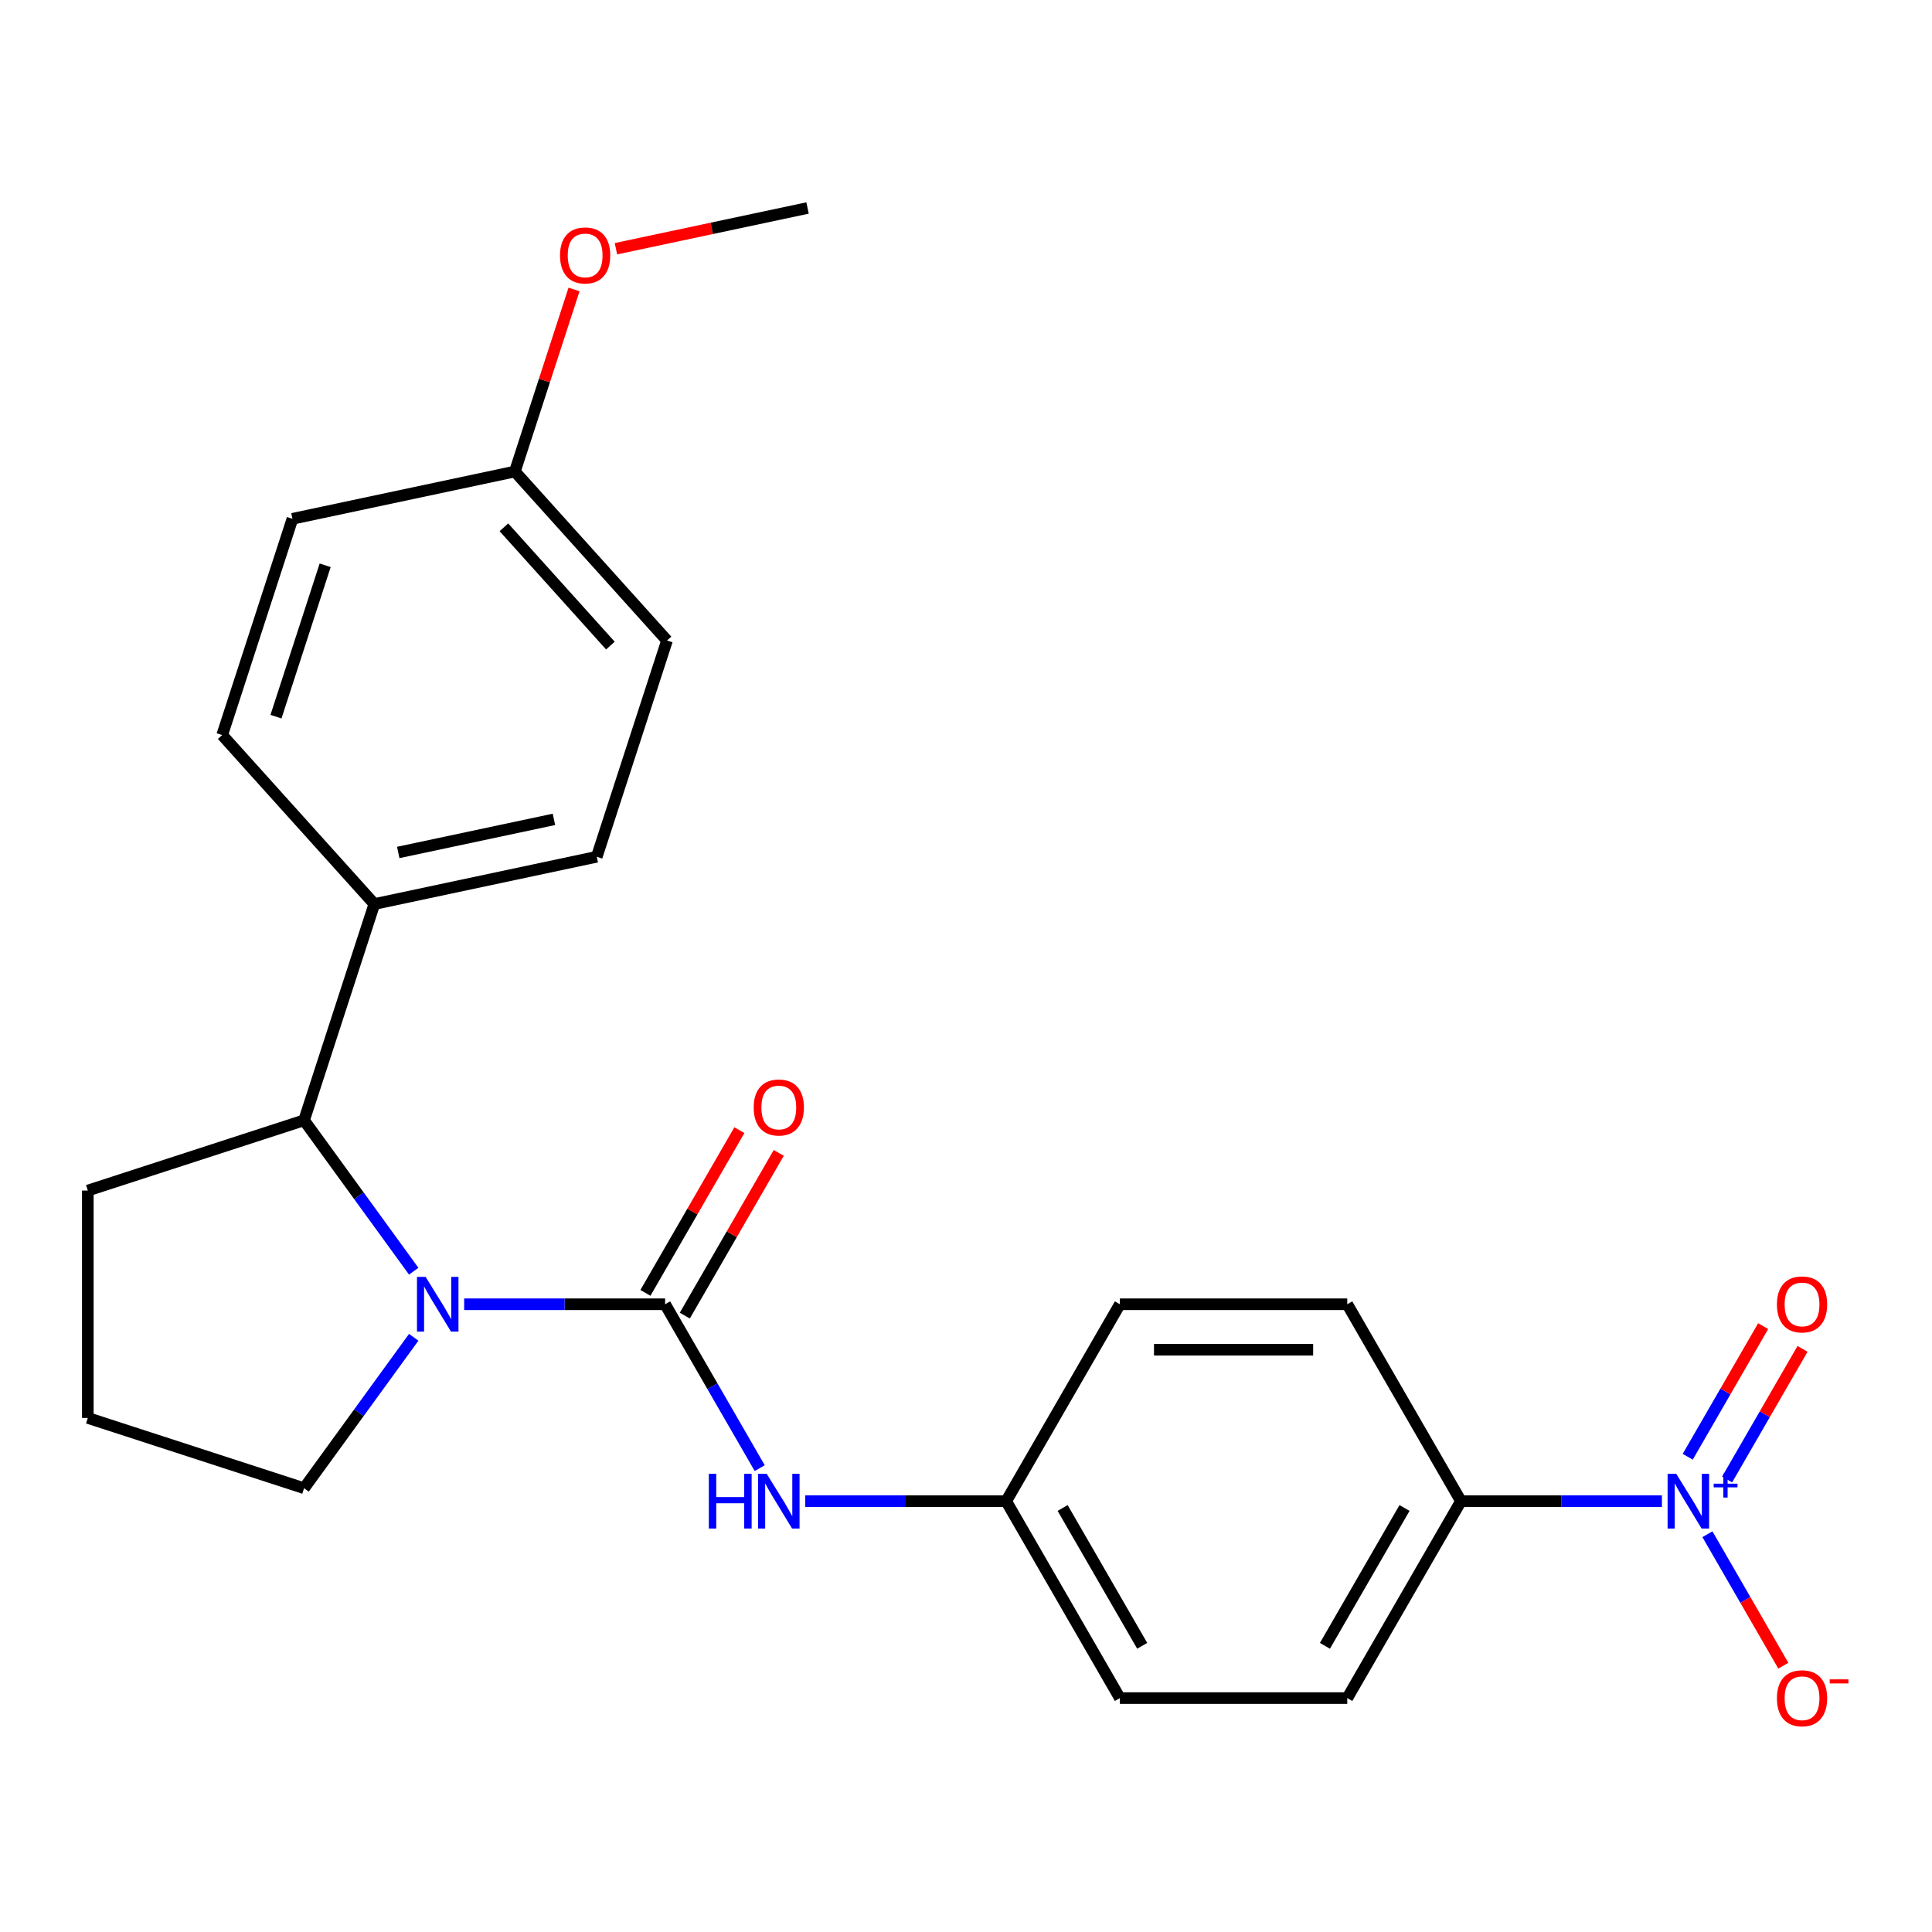 <?xml version='1.0' encoding='iso-8859-1'?>
<svg version='1.1' baseProfile='full'
              xmlns='http://www.w3.org/2000/svg'
                      xmlns:rdkit='http://www.rdkit.org/xml'
                      xmlns:xlink='http://www.w3.org/1999/xlink'
                  xml:space='preserve'
width='1000px' height='1000px' viewBox='0 0 1000 1000'>
<!-- END OF HEADER -->
<rect style='opacity:1.0;fill:#FFFFFF;stroke:none' width='1000' height='1000' x='0' y='0'> </rect>
<path class='bond-0' d='M 344.261,675.079 L 292.255,675.079' style='fill:none;fill-rule:evenodd;stroke:#000000;stroke-width:6px;stroke-linecap:butt;stroke-linejoin:miter;stroke-opacity:1' />
<path class='bond-0' d='M 292.255,675.079 L 240.249,675.079' style='fill:none;fill-rule:evenodd;stroke:#0000FF;stroke-width:6px;stroke-linecap:butt;stroke-linejoin:miter;stroke-opacity:1' />
<path class='bond-3' d='M 344.261,675.079 L 368.748,717.491' style='fill:none;fill-rule:evenodd;stroke:#000000;stroke-width:6px;stroke-linecap:butt;stroke-linejoin:miter;stroke-opacity:1' />
<path class='bond-3' d='M 368.748,717.491 L 393.234,759.903' style='fill:none;fill-rule:evenodd;stroke:#0000FF;stroke-width:6px;stroke-linecap:butt;stroke-linejoin:miter;stroke-opacity:1' />
<path class='bond-6' d='M 354.454,680.964 L 378.767,638.852' style='fill:none;fill-rule:evenodd;stroke:#000000;stroke-width:6px;stroke-linecap:butt;stroke-linejoin:miter;stroke-opacity:1' />
<path class='bond-6' d='M 378.767,638.852 L 403.08,596.74' style='fill:none;fill-rule:evenodd;stroke:#FF0000;stroke-width:6px;stroke-linecap:butt;stroke-linejoin:miter;stroke-opacity:1' />
<path class='bond-6' d='M 334.069,669.195 L 358.382,627.083' style='fill:none;fill-rule:evenodd;stroke:#000000;stroke-width:6px;stroke-linecap:butt;stroke-linejoin:miter;stroke-opacity:1' />
<path class='bond-6' d='M 358.382,627.083 L 382.695,584.971' style='fill:none;fill-rule:evenodd;stroke:#FF0000;stroke-width:6px;stroke-linecap:butt;stroke-linejoin:miter;stroke-opacity:1' />
<path class='bond-2' d='M 214.142,657.977 L 185.765,618.92' style='fill:none;fill-rule:evenodd;stroke:#0000FF;stroke-width:6px;stroke-linecap:butt;stroke-linejoin:miter;stroke-opacity:1' />
<path class='bond-2' d='M 185.765,618.92 L 157.388,579.863' style='fill:none;fill-rule:evenodd;stroke:#000000;stroke-width:6px;stroke-linecap:butt;stroke-linejoin:miter;stroke-opacity:1' />
<path class='bond-14' d='M 214.142,692.182 L 185.765,731.239' style='fill:none;fill-rule:evenodd;stroke:#0000FF;stroke-width:6px;stroke-linecap:butt;stroke-linejoin:miter;stroke-opacity:1' />
<path class='bond-14' d='M 185.765,731.239 L 157.388,770.296' style='fill:none;fill-rule:evenodd;stroke:#000000;stroke-width:6px;stroke-linecap:butt;stroke-linejoin:miter;stroke-opacity:1' />
<path class='bond-1' d='M 860.202,777.005 L 808.196,777.005' style='fill:none;fill-rule:evenodd;stroke:#0000FF;stroke-width:6px;stroke-linecap:butt;stroke-linejoin:miter;stroke-opacity:1' />
<path class='bond-1' d='M 808.196,777.005 L 756.19,777.005' style='fill:none;fill-rule:evenodd;stroke:#000000;stroke-width:6px;stroke-linecap:butt;stroke-linejoin:miter;stroke-opacity:1' />
<path class='bond-5' d='M 883.759,794.108 L 903.404,828.135' style='fill:none;fill-rule:evenodd;stroke:#0000FF;stroke-width:6px;stroke-linecap:butt;stroke-linejoin:miter;stroke-opacity:1' />
<path class='bond-5' d='M 903.404,828.135 L 923.05,862.163' style='fill:none;fill-rule:evenodd;stroke:#FF0000;stroke-width:6px;stroke-linecap:butt;stroke-linejoin:miter;stroke-opacity:1' />
<path class='bond-7' d='M 893.951,765.788 L 913.47,731.98' style='fill:none;fill-rule:evenodd;stroke:#0000FF;stroke-width:6px;stroke-linecap:butt;stroke-linejoin:miter;stroke-opacity:1' />
<path class='bond-7' d='M 913.47,731.98 L 932.989,698.173' style='fill:none;fill-rule:evenodd;stroke:#FF0000;stroke-width:6px;stroke-linecap:butt;stroke-linejoin:miter;stroke-opacity:1' />
<path class='bond-7' d='M 873.566,754.018 L 893.085,720.211' style='fill:none;fill-rule:evenodd;stroke:#0000FF;stroke-width:6px;stroke-linecap:butt;stroke-linejoin:miter;stroke-opacity:1' />
<path class='bond-7' d='M 893.085,720.211 L 912.604,686.403' style='fill:none;fill-rule:evenodd;stroke:#FF0000;stroke-width:6px;stroke-linecap:butt;stroke-linejoin:miter;stroke-opacity:1' />
<path class='bond-8' d='M 157.388,579.863 L 193.758,467.929' style='fill:none;fill-rule:evenodd;stroke:#000000;stroke-width:6px;stroke-linecap:butt;stroke-linejoin:miter;stroke-opacity:1' />
<path class='bond-20' d='M 157.388,579.863 L 45.455,616.232' style='fill:none;fill-rule:evenodd;stroke:#000000;stroke-width:6px;stroke-linecap:butt;stroke-linejoin:miter;stroke-opacity:1' />
<path class='bond-11' d='M 416.791,777.005 L 468.796,777.005' style='fill:none;fill-rule:evenodd;stroke:#0000FF;stroke-width:6px;stroke-linecap:butt;stroke-linejoin:miter;stroke-opacity:1' />
<path class='bond-11' d='M 468.796,777.005 L 520.802,777.005' style='fill:none;fill-rule:evenodd;stroke:#000000;stroke-width:6px;stroke-linecap:butt;stroke-linejoin:miter;stroke-opacity:1' />
<path class='bond-4' d='M 756.19,777.005 L 697.343,878.931' style='fill:none;fill-rule:evenodd;stroke:#000000;stroke-width:6px;stroke-linecap:butt;stroke-linejoin:miter;stroke-opacity:1' />
<path class='bond-4' d='M 726.978,780.525 L 685.785,851.873' style='fill:none;fill-rule:evenodd;stroke:#000000;stroke-width:6px;stroke-linecap:butt;stroke-linejoin:miter;stroke-opacity:1' />
<path class='bond-25' d='M 756.19,777.005 L 697.343,675.079' style='fill:none;fill-rule:evenodd;stroke:#000000;stroke-width:6px;stroke-linecap:butt;stroke-linejoin:miter;stroke-opacity:1' />
<path class='bond-12' d='M 193.758,467.929 L 308.88,443.459' style='fill:none;fill-rule:evenodd;stroke:#000000;stroke-width:6px;stroke-linecap:butt;stroke-linejoin:miter;stroke-opacity:1' />
<path class='bond-12' d='M 206.132,441.234 L 286.718,424.105' style='fill:none;fill-rule:evenodd;stroke:#000000;stroke-width:6px;stroke-linecap:butt;stroke-linejoin:miter;stroke-opacity:1' />
<path class='bond-13' d='M 193.758,467.929 L 115.005,380.465' style='fill:none;fill-rule:evenodd;stroke:#000000;stroke-width:6px;stroke-linecap:butt;stroke-linejoin:miter;stroke-opacity:1' />
<path class='bond-9' d='M 697.343,675.079 L 579.649,675.079' style='fill:none;fill-rule:evenodd;stroke:#000000;stroke-width:6px;stroke-linecap:butt;stroke-linejoin:miter;stroke-opacity:1' />
<path class='bond-9' d='M 679.689,698.618 L 597.303,698.618' style='fill:none;fill-rule:evenodd;stroke:#000000;stroke-width:6px;stroke-linecap:butt;stroke-linejoin:miter;stroke-opacity:1' />
<path class='bond-10' d='M 697.343,878.931 L 579.649,878.931' style='fill:none;fill-rule:evenodd;stroke:#000000;stroke-width:6px;stroke-linecap:butt;stroke-linejoin:miter;stroke-opacity:1' />
<path class='bond-16' d='M 520.802,777.005 L 579.649,675.079' style='fill:none;fill-rule:evenodd;stroke:#000000;stroke-width:6px;stroke-linecap:butt;stroke-linejoin:miter;stroke-opacity:1' />
<path class='bond-17' d='M 520.802,777.005 L 579.649,878.931' style='fill:none;fill-rule:evenodd;stroke:#000000;stroke-width:6px;stroke-linecap:butt;stroke-linejoin:miter;stroke-opacity:1' />
<path class='bond-17' d='M 550.015,780.525 L 591.207,851.873' style='fill:none;fill-rule:evenodd;stroke:#000000;stroke-width:6px;stroke-linecap:butt;stroke-linejoin:miter;stroke-opacity:1' />
<path class='bond-19' d='M 308.88,443.459 L 345.249,331.525' style='fill:none;fill-rule:evenodd;stroke:#000000;stroke-width:6px;stroke-linecap:butt;stroke-linejoin:miter;stroke-opacity:1' />
<path class='bond-18' d='M 115.005,380.465 L 151.374,268.532' style='fill:none;fill-rule:evenodd;stroke:#000000;stroke-width:6px;stroke-linecap:butt;stroke-linejoin:miter;stroke-opacity:1' />
<path class='bond-18' d='M 142.847,370.949 L 168.306,292.596' style='fill:none;fill-rule:evenodd;stroke:#000000;stroke-width:6px;stroke-linecap:butt;stroke-linejoin:miter;stroke-opacity:1' />
<path class='bond-22' d='M 157.388,770.296 L 45.455,733.926' style='fill:none;fill-rule:evenodd;stroke:#000000;stroke-width:6px;stroke-linecap:butt;stroke-linejoin:miter;stroke-opacity:1' />
<path class='bond-15' d='M 266.497,244.062 L 151.374,268.532' style='fill:none;fill-rule:evenodd;stroke:#000000;stroke-width:6px;stroke-linecap:butt;stroke-linejoin:miter;stroke-opacity:1' />
<path class='bond-21' d='M 266.497,244.062 L 281.805,196.946' style='fill:none;fill-rule:evenodd;stroke:#000000;stroke-width:6px;stroke-linecap:butt;stroke-linejoin:miter;stroke-opacity:1' />
<path class='bond-21' d='M 281.805,196.946 L 297.114,149.83' style='fill:none;fill-rule:evenodd;stroke:#FF0000;stroke-width:6px;stroke-linecap:butt;stroke-linejoin:miter;stroke-opacity:1' />
<path class='bond-26' d='M 266.497,244.062 L 345.249,331.525' style='fill:none;fill-rule:evenodd;stroke:#000000;stroke-width:6px;stroke-linecap:butt;stroke-linejoin:miter;stroke-opacity:1' />
<path class='bond-26' d='M 260.817,272.932 L 315.944,334.156' style='fill:none;fill-rule:evenodd;stroke:#000000;stroke-width:6px;stroke-linecap:butt;stroke-linejoin:miter;stroke-opacity:1' />
<path class='bond-24' d='M 45.455,616.232 L 45.455,733.926' style='fill:none;fill-rule:evenodd;stroke:#000000;stroke-width:6px;stroke-linecap:butt;stroke-linejoin:miter;stroke-opacity:1' />
<path class='bond-23' d='M 318.808,128.739 L 368.398,118.199' style='fill:none;fill-rule:evenodd;stroke:#FF0000;stroke-width:6px;stroke-linecap:butt;stroke-linejoin:miter;stroke-opacity:1' />
<path class='bond-23' d='M 368.398,118.199 L 417.988,107.658' style='fill:none;fill-rule:evenodd;stroke:#000000;stroke-width:6px;stroke-linecap:butt;stroke-linejoin:miter;stroke-opacity:1' />
<path  class='atom-1' d='M 220.307 660.919
L 229.587 675.919
Q 230.507 677.399, 231.987 680.079
Q 233.467 682.759, 233.547 682.919
L 233.547 660.919
L 237.307 660.919
L 237.307 689.239
L 233.427 689.239
L 223.467 672.839
Q 222.307 670.919, 221.067 668.719
Q 219.867 666.519, 219.507 665.839
L 219.507 689.239
L 215.827 689.239
L 215.827 660.919
L 220.307 660.919
' fill='#0000FF'/>
<path  class='atom-2' d='M 867.625 762.845
L 876.905 777.845
Q 877.825 779.325, 879.305 782.005
Q 880.785 784.685, 880.865 784.845
L 880.865 762.845
L 884.625 762.845
L 884.625 791.165
L 880.745 791.165
L 870.785 774.765
Q 869.625 772.845, 868.385 770.645
Q 867.185 768.445, 866.825 767.765
L 866.825 791.165
L 863.145 791.165
L 863.145 762.845
L 867.625 762.845
' fill='#0000FF'/>
<path  class='atom-2' d='M 887.001 767.95
L 891.99 767.95
L 891.99 762.697
L 894.208 762.697
L 894.208 767.95
L 899.329 767.95
L 899.329 769.851
L 894.208 769.851
L 894.208 775.131
L 891.99 775.131
L 891.99 769.851
L 887.001 769.851
L 887.001 767.95
' fill='#0000FF'/>
<path  class='atom-4' d='M 366.888 762.845
L 370.728 762.845
L 370.728 774.885
L 385.208 774.885
L 385.208 762.845
L 389.048 762.845
L 389.048 791.165
L 385.208 791.165
L 385.208 778.085
L 370.728 778.085
L 370.728 791.165
L 366.888 791.165
L 366.888 762.845
' fill='#0000FF'/>
<path  class='atom-4' d='M 396.848 762.845
L 406.128 777.845
Q 407.048 779.325, 408.528 782.005
Q 410.008 784.685, 410.088 784.845
L 410.088 762.845
L 413.848 762.845
L 413.848 791.165
L 409.968 791.165
L 400.008 774.765
Q 398.848 772.845, 397.608 770.645
Q 396.408 768.445, 396.048 767.765
L 396.048 791.165
L 392.368 791.165
L 392.368 762.845
L 396.848 762.845
' fill='#0000FF'/>
<path  class='atom-6' d='M 919.732 879.011
Q 919.732 872.211, 923.092 868.411
Q 926.452 864.611, 932.732 864.611
Q 939.012 864.611, 942.372 868.411
Q 945.732 872.211, 945.732 879.011
Q 945.732 885.891, 942.332 889.811
Q 938.932 893.691, 932.732 893.691
Q 926.492 893.691, 923.092 889.811
Q 919.732 885.931, 919.732 879.011
M 932.732 890.491
Q 937.052 890.491, 939.372 887.611
Q 941.732 884.691, 941.732 879.011
Q 941.732 873.451, 939.372 870.651
Q 937.052 867.811, 932.732 867.811
Q 928.412 867.811, 926.052 870.611
Q 923.732 873.411, 923.732 879.011
Q 923.732 884.731, 926.052 887.611
Q 928.412 890.491, 932.732 890.491
' fill='#FF0000'/>
<path  class='atom-6' d='M 947.052 869.234
L 956.74 869.234
L 956.74 871.346
L 947.052 871.346
L 947.052 869.234
' fill='#FF0000'/>
<path  class='atom-7' d='M 390.108 573.233
Q 390.108 566.433, 393.468 562.633
Q 396.828 558.833, 403.108 558.833
Q 409.388 558.833, 412.748 562.633
Q 416.108 566.433, 416.108 573.233
Q 416.108 580.113, 412.708 584.033
Q 409.308 587.913, 403.108 587.913
Q 396.868 587.913, 393.468 584.033
Q 390.108 580.153, 390.108 573.233
M 403.108 584.713
Q 407.428 584.713, 409.748 581.833
Q 412.108 578.913, 412.108 573.233
Q 412.108 567.673, 409.748 564.873
Q 407.428 562.033, 403.108 562.033
Q 398.788 562.033, 396.428 564.833
Q 394.108 567.633, 394.108 573.233
Q 394.108 578.953, 396.428 581.833
Q 398.788 584.713, 403.108 584.713
' fill='#FF0000'/>
<path  class='atom-8' d='M 919.732 675.159
Q 919.732 668.359, 923.092 664.559
Q 926.452 660.759, 932.732 660.759
Q 939.012 660.759, 942.372 664.559
Q 945.732 668.359, 945.732 675.159
Q 945.732 682.039, 942.332 685.959
Q 938.932 689.839, 932.732 689.839
Q 926.492 689.839, 923.092 685.959
Q 919.732 682.079, 919.732 675.159
M 932.732 686.639
Q 937.052 686.639, 939.372 683.759
Q 941.732 680.839, 941.732 675.159
Q 941.732 669.599, 939.372 666.799
Q 937.052 663.959, 932.732 663.959
Q 928.412 663.959, 926.052 666.759
Q 923.732 669.559, 923.732 675.159
Q 923.732 680.879, 926.052 683.759
Q 928.412 686.639, 932.732 686.639
' fill='#FF0000'/>
<path  class='atom-22' d='M 289.866 132.208
Q 289.866 125.408, 293.226 121.608
Q 296.586 117.808, 302.866 117.808
Q 309.146 117.808, 312.506 121.608
Q 315.866 125.408, 315.866 132.208
Q 315.866 139.088, 312.466 143.008
Q 309.066 146.888, 302.866 146.888
Q 296.626 146.888, 293.226 143.008
Q 289.866 139.128, 289.866 132.208
M 302.866 143.688
Q 307.186 143.688, 309.506 140.808
Q 311.866 137.888, 311.866 132.208
Q 311.866 126.648, 309.506 123.848
Q 307.186 121.008, 302.866 121.008
Q 298.546 121.008, 296.186 123.808
Q 293.866 126.608, 293.866 132.208
Q 293.866 137.928, 296.186 140.808
Q 298.546 143.688, 302.866 143.688
' fill='#FF0000'/>
</svg>
